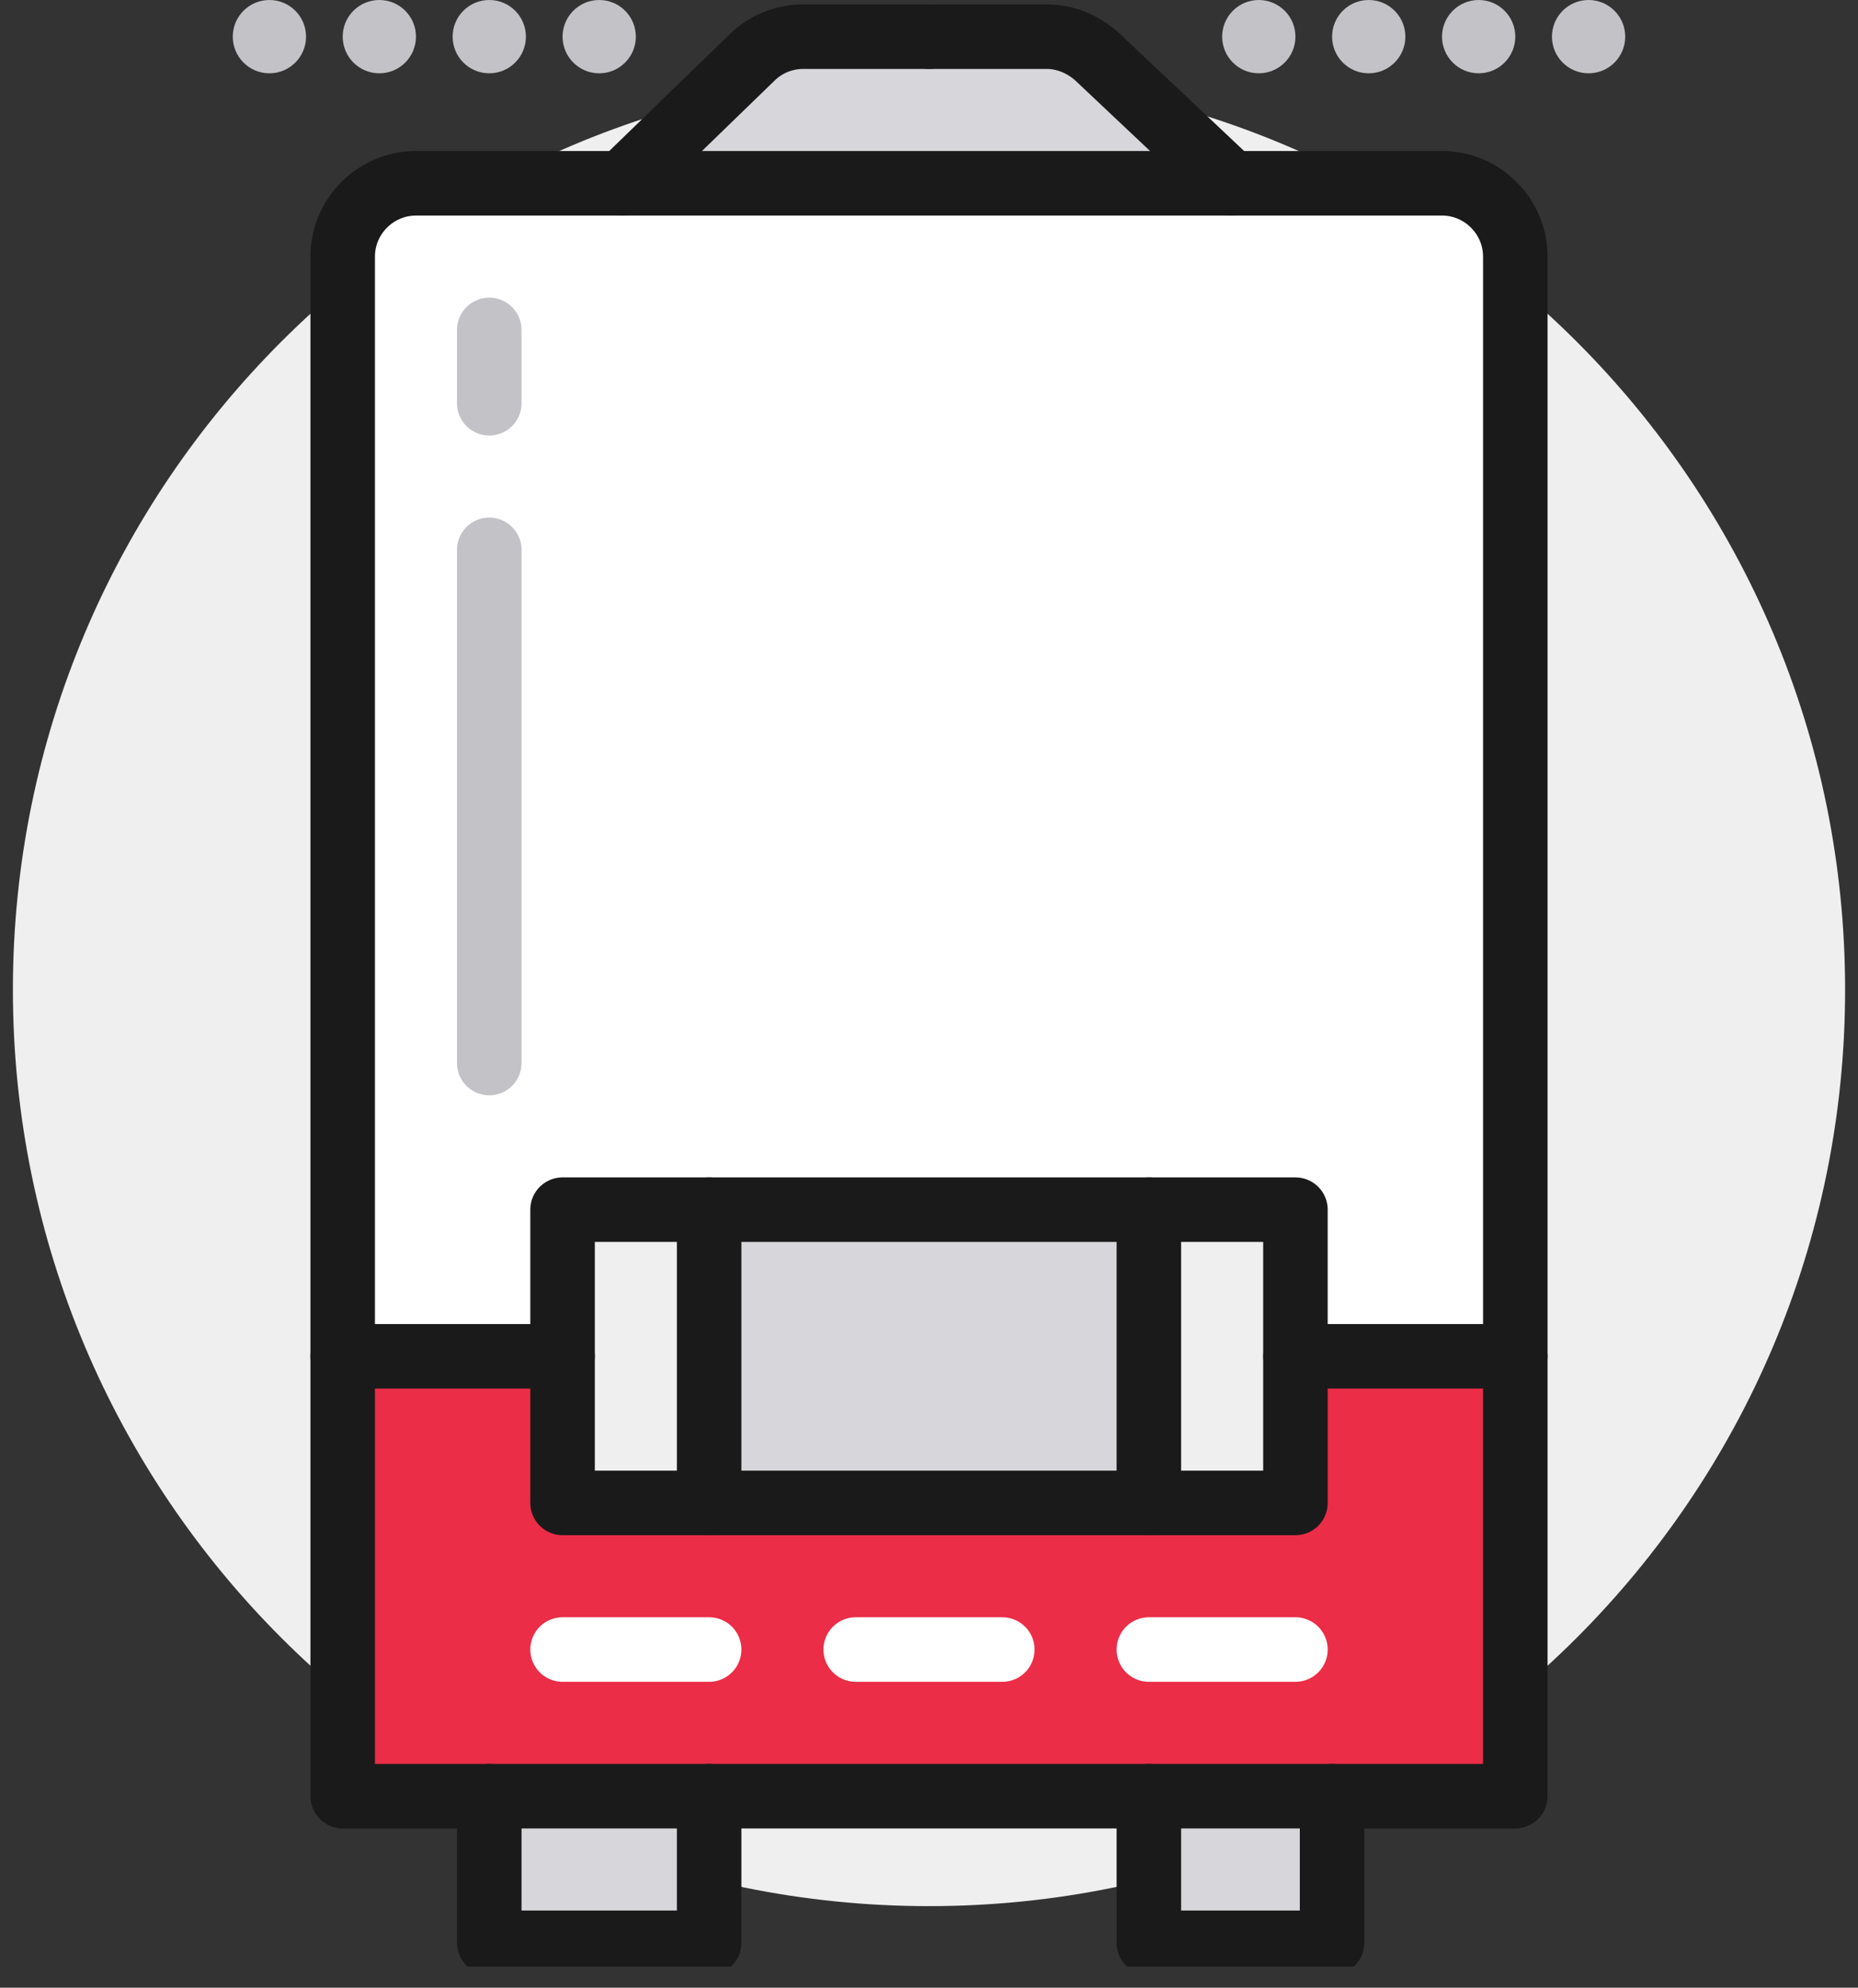 <svg width="72" height="77" viewBox="0 0 72 77" fill="none" xmlns="http://www.w3.org/2000/svg">
<rect x="0" y="0" width="72" height="77" fill="#333333" stroke="none"/>
<g clip-path="url(#clip0_14885_7903)">
<path d="M36 73.84C55.606 73.84 71.5 57.946 71.5 38.34C71.5 18.734 55.606 2.84 36 2.84C16.394 2.84 0.5 18.734 0.5 38.34C0.5 57.946 16.394 73.84 36 73.84Z" fill="#EFEFEF"/>
<path d="M27.48 46.86V58.22H21.8V52.54V46.86H27.48Z" fill="#EFEFEF"/>
<path d="M50.2 52.54V58.22H44.52V46.86H50.2V52.54Z" fill="#EFEFEF"/>
<path d="M58.72 9.94V52.54H50.2V46.86H44.52H27.48H21.8V52.54H13.28V9.94C13.28 8.378 14.558 7.1 16.12 7.1H24.115H47.715H55.88C57.442 7.1 58.72 8.378 58.72 9.94Z" fill="white"/>
<path d="M51.62 69.58H44.52V75.26H51.62V69.58Z" fill="#D6D6DB"/>
<path d="M27.48 69.58H18.96V75.26H27.48V69.58Z" fill="#D6D6DB"/>
<path d="M61.56 2.84C62.344 2.84 62.98 2.204 62.98 1.42C62.98 0.636 62.344 0 61.56 0C60.776 0 60.14 0.636 60.14 1.42C60.14 2.204 60.776 2.84 61.56 2.84Z" fill="#C2C2C7"/>
<path d="M58.72 52.54V69.58H51.62H44.52H27.48H18.96H13.28V52.54H21.8V58.22H27.48H44.52H50.2V52.54H58.72Z" fill="#EB2D47"/>
<path d="M57.3 2.84C58.084 2.84 58.72 2.204 58.72 1.42C58.72 0.636 58.084 0 57.3 0C56.516 0 55.88 0.636 55.88 1.42C55.88 2.204 56.516 2.84 57.3 2.84Z" fill="#C2C2C7"/>
<path d="M53.04 2.84C53.824 2.84 54.46 2.204 54.46 1.42C54.46 0.636 53.824 0 53.04 0C52.256 0 51.62 0.636 51.62 1.42C51.62 2.204 52.256 2.84 53.04 2.84Z" fill="#C2C2C7"/>
<path d="M48.78 2.84C49.564 2.84 50.2 2.204 50.2 1.42C50.2 0.636 49.564 0 48.78 0C47.996 0 47.36 0.636 47.36 1.42C47.36 2.204 47.996 2.84 48.78 2.84Z" fill="#C2C2C7"/>
<path d="M44.52 46.86H27.48V58.22H44.52V46.86Z" fill="#D6D6DB"/>
<path d="M40.558 1.42C41.268 1.42 41.964 1.704 42.504 2.187L47.715 7.1H24.114L29.155 2.215C29.681 1.704 30.391 1.42 31.129 1.42H36H40.558Z" fill="#D6D6DB"/>
<path d="M23.22 2.84C24.004 2.84 24.64 2.204 24.64 1.42C24.64 0.636 24.004 0 23.22 0C22.436 0 21.8 0.636 21.8 1.42C21.8 2.204 22.436 2.84 23.22 2.84Z" fill="#C2C2C7"/>
<path d="M18.96 2.84C19.744 2.84 20.38 2.204 20.38 1.42C20.38 0.636 19.744 0 18.96 0C18.176 0 17.54 0.636 17.54 1.42C17.54 2.204 18.176 2.84 18.96 2.84Z" fill="#C2C2C7"/>
<path d="M14.7 2.84C15.484 2.84 16.12 2.204 16.12 1.42C16.12 0.636 15.484 0 14.7 0C13.916 0 13.28 0.636 13.28 1.42C13.28 2.204 13.916 2.84 14.7 2.84Z" fill="#C2C2C7"/>
<path d="M10.44 2.84C11.224 2.84 11.86 2.204 11.86 1.42C11.86 0.636 11.224 0 10.44 0C9.656 0 9.02 0.636 9.02 1.42C9.02 2.204 9.656 2.84 10.44 2.84Z" fill="#C2C2C7"/>
<path d="M58.72 52.54V9.94C58.72 8.378 57.442 7.1 55.88 7.1H47.715H24.115H16.12C14.558 7.1 13.28 8.378 13.28 9.94V52.54V69.58H18.96H27.48H44.52H51.62H58.72V52.54Z" stroke="#1A1A1A" stroke-width="2.5" stroke-miterlimit="10" stroke-linecap="round" stroke-linejoin="round"/>
<path d="M51.62 69.58V75.26H44.52V69.58" stroke="#1A1A1A" stroke-width="2.5" stroke-miterlimit="10" stroke-linecap="round" stroke-linejoin="round"/>
<path d="M27.48 69.58V75.26H18.96V69.58" stroke="#1A1A1A" stroke-width="2.5" stroke-miterlimit="10" stroke-linecap="round" stroke-linejoin="round"/>
<path d="M50.2 52.54V58.22H44.52H27.48H21.8V52.54V46.86H27.48H44.52H50.2V52.54Z" stroke="#1A1A1A" stroke-width="2.5" stroke-miterlimit="10" stroke-linecap="round" stroke-linejoin="round"/>
<path d="M50.2 52.54H58.72" stroke="#1A1A1A" stroke-width="2.5" stroke-miterlimit="10" stroke-linecap="round" stroke-linejoin="round"/>
<path d="M21.8 52.54H13.28" stroke="#1A1A1A" stroke-width="2.5" stroke-miterlimit="10" stroke-linecap="round" stroke-linejoin="round"/>
<path d="M21.8 63.9H27.48" stroke="white" stroke-width="2.5" stroke-miterlimit="10" stroke-linecap="round" stroke-linejoin="round"/>
<path d="M33.16 63.9H38.84" stroke="white" stroke-width="2.5" stroke-miterlimit="10" stroke-linecap="round" stroke-linejoin="round"/>
<path d="M44.52 63.9H50.2" stroke="white" stroke-width="2.5" stroke-miterlimit="10" stroke-linecap="round" stroke-linejoin="round"/>
<path d="M18.96 12.78V15.62" stroke="#C2C2C7" stroke-width="2.5" stroke-miterlimit="10" stroke-linecap="round" stroke-linejoin="round"/>
<path d="M18.96 21.3V41.18" stroke="#C2C2C7" stroke-width="2.5" stroke-miterlimit="10" stroke-linecap="round" stroke-linejoin="round"/>
<path d="M44.52 46.86V58.22" stroke="#1A1A1A" stroke-width="2.5" stroke-miterlimit="10" stroke-linecap="round" stroke-linejoin="round"/>
<path d="M27.48 46.86V58.22" stroke="#1A1A1A" stroke-width="2.5" stroke-miterlimit="10" stroke-linecap="round" stroke-linejoin="round"/>
<path d="M47.715 7.1L42.504 2.187C41.964 1.704 41.268 1.42 40.558 1.42H36" stroke="#1A1A1A" stroke-width="2.5" stroke-miterlimit="10" stroke-linecap="round" stroke-linejoin="round"/>
<path d="M24.115 7.1L29.156 2.215C29.681 1.704 30.391 1.42 31.13 1.42H36" stroke="#1A1A1A" stroke-width="2.5" stroke-miterlimit="10" stroke-linecap="round" stroke-linejoin="round"/>
</g>
<defs>
<clipPath id="clip0_14885_7903">
<rect width="71" height="76.183" fill="white" transform="translate(0.5)"/>
</clipPath>
</defs>
</svg>
